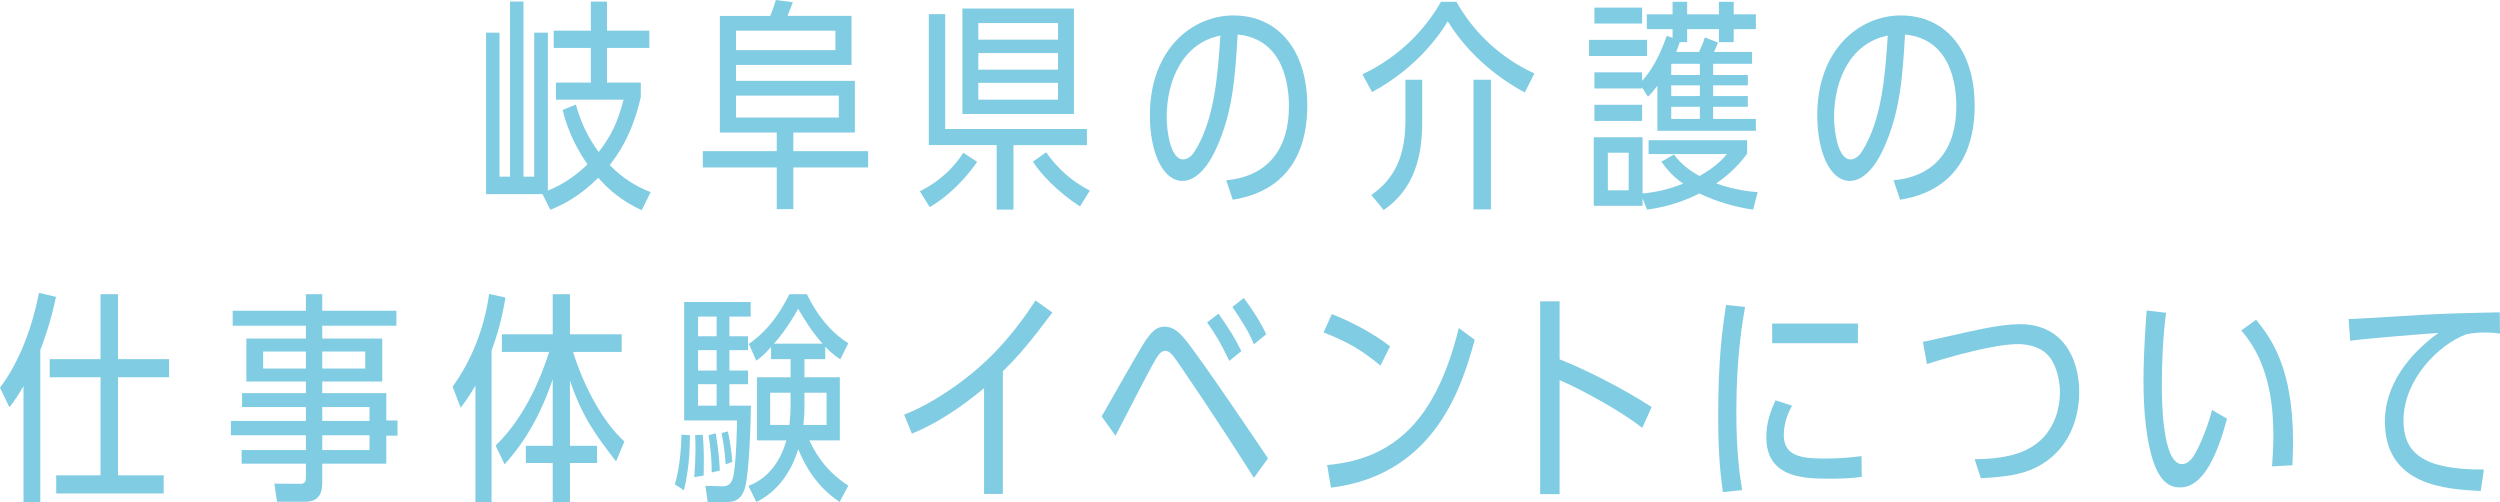 <?xml version="1.0" encoding="utf-8"?>
<!-- Generator: Adobe Illustrator 15.0.0, SVG Export Plug-In . SVG Version: 6.00 Build 0)  -->
<!DOCTYPE svg PUBLIC "-//W3C//DTD SVG 1.1//EN" "http://www.w3.org/Graphics/SVG/1.1/DTD/svg11.dtd">
<svg version="1.1" id="レイヤー_1" xmlns="http://www.w3.org/2000/svg" xmlns:xlink="http://www.w3.org/1999/xlink" x="0px"
	 y="0px" width="401.863px" height="80.691px" viewBox="0 0 401.863 80.691" enable-background="new 0 0 401.863 80.691"
	 xml:space="preserve">
<g>
	<path fill="#80CCE3" d="M92.567,16.81c0.972,3.456,2.232,5.651,3.671,7.632c2.088-2.7,3.096-4.932,3.996-8.424H89.364v-2.735h5.615
		V7.703h-5.975V4.932h5.975v-4.68h2.592v4.68h6.803v2.771h-6.803v5.579h5.436v2.304c-1.44,6.371-3.959,9.611-5.003,10.942
		c2.16,2.196,4.211,3.42,6.587,4.355l-1.44,2.915c-3.348-1.584-5.255-3.275-6.983-5.219c-2.916,2.879-5.399,4.211-7.703,5.148
		l-1.26-2.521h-9.071V5.256h2.16V28.4h1.692V0.252h2.16V28.4h1.728V5.256h2.196v25.376c2.484-0.972,4.572-2.483,6.372-4.212
		c-1.332-1.907-3.096-4.931-3.996-8.746L92.567,16.81z"/>
	<path fill="#80CCE3" d="M127.523,24.297h12.022v2.627h-12.022v6.695h-2.664v-6.695H112.98v-2.627h11.878v-2.988h-9.143V2.556h8.099
		c0.396-0.937,0.648-1.692,0.9-2.556l2.735,0.359c-0.396,1.08-0.828,2.088-0.864,2.196h10.295v7.883h-18.574v2.556h19.113v8.314
		h-9.898V24.297z M134.29,8.062V4.932h-15.982v3.131H134.29z M134.83,18.897V15.37h-16.522v3.527H134.83z"/>
	<path fill="#80CCE3" d="M147.864,30.74c3.744-1.872,5.759-4.283,6.983-6.191l2.231,1.476c-1.439,2.017-3.923,5.075-7.631,7.271
		L147.864,30.74z M162.911,33.691h-2.7V23.324h-10.907V2.268h2.628v18.466h22.785v2.591h-11.807V33.691z M154.704,18.321V1.367
		h17.926v16.954H154.704z M170.074,3.707h-12.814v2.664h12.814V3.707z M170.074,11.194V8.531h-12.814v2.663H170.074z
		 M157.259,13.318v2.699h12.814v-2.699H157.259z M173.601,33.188c-3.6-2.34-6.335-5.256-7.559-7.199l2.124-1.512
		c0.828,1.152,2.916,4.068,7.019,6.155L173.601,33.188z"/>
	<path fill="#80CCE3" d="M197.111,28.977c6.659-0.612,10.079-5.004,10.079-11.879c0-3.275-0.756-10.799-8.243-11.555
		c-0.396,6.695-0.756,12.455-3.456,18.357c-1.98,4.32-4.14,5.184-5.399,5.184c-3.24,0-5.255-4.715-5.255-10.547
		c0-10.618,6.803-16.054,13.426-16.054c7.199,0,11.878,5.579,11.878,14.542c0,5.256-1.62,13.427-11.986,15.082L197.111,28.977z
		 M187.536,18.861c0,1.943,0.54,6.768,2.664,6.768c0.72,0,1.44-0.648,1.764-1.188c3.312-5.148,3.78-12.527,4.211-18.719
		C190.271,6.875,187.536,12.706,187.536,18.861z"/>
	<path fill="#80CCE3" d="M219,11.95c3.419-1.62,8.819-5.003,12.635-11.663h2.484c4.247,7.632,10.87,10.764,12.526,11.52
		l-1.547,3.059c-5.04-2.734-9.359-6.586-12.383-11.445c-1.008,1.727-4.751,7.414-12.167,11.374L219,11.95z M228.611,19.653
		c0,5.436-1.224,10.69-6.191,14.11l-1.979-2.412c2.592-1.871,5.471-4.787,5.471-11.879v-6.658h2.7V19.653z M239.662,33.656h-2.808
		V12.814h2.808V33.656z"/>
	<path fill="#80CCE3" d="M264.754,6.407v2.591h-9.323V6.407H264.754z M269.074,24.837c1.188,1.548,2.268,2.411,4.103,3.456
		c1.151-0.648,2.952-1.729,4.428-3.528h-12.599v-2.231h15.838v2.16c-1.584,2.195-3.348,3.671-4.967,4.787
		c2.051,0.756,4.5,1.26,6.659,1.403l-0.72,2.808c-2.664-0.359-5.795-1.225-8.639-2.592c-2.16,1.08-5.003,2.16-8.423,2.592
		l-0.72-1.799v1.188h-7.848V22.064h7.848V31.1c2.124-0.18,4.571-0.756,6.515-1.584c-1.944-1.367-2.88-2.699-3.492-3.527
		L269.074,24.837z M273.105,8.351c0.504-1.116,0.648-1.403,0.937-2.339l2.124,0.827c-0.252,0.612-0.36,0.937-0.648,1.512h6.119
		v1.907h-6.263v1.801h5.58v1.655h-5.58v1.728h5.58v1.729h-5.58v1.943h6.875v1.908h-15.838v-7.235
		c-0.54,0.72-0.864,1.116-1.512,1.764l-0.936-1.476v0.145h-7.667v-2.592h7.667v1.367c0.899-1.008,2.412-2.844,3.96-7.234
		l0.936,0.323V4.68h-4.139V2.304h4.139V0.287h2.34v2.017h5.111V0.287h2.375v2.017h3.564V4.68h-3.564v2.088h-2.375V4.68h-5.111v2.088
		h-1.188c-0.18,0.575-0.288,0.863-0.576,1.583H273.105z M263.962,1.224v2.556h-7.667V1.224H263.962z M263.962,16.846v2.592h-7.667
		v-2.592H263.962z M261.802,24.549h-3.348v6.047h3.348V24.549z M268.642,12.059h4.607v-1.801h-4.607V12.059z M268.642,15.441h4.607
		v-1.728h-4.607V15.441z M268.642,19.113h4.607V17.17h-4.607V19.113z"/>
	<path fill="#80CCE3" d="M304.39,28.977c6.659-0.612,10.079-5.004,10.079-11.879c0-3.275-0.756-10.799-8.243-11.555
		c-0.396,6.695-0.756,12.455-3.456,18.357c-1.98,4.32-4.14,5.184-5.4,5.184c-3.239,0-5.255-4.715-5.255-10.547
		c0-10.618,6.803-16.054,13.426-16.054c7.199,0,11.878,5.579,11.878,14.542c0,5.256-1.62,13.427-11.986,15.082L304.39,28.977z
		 M294.815,18.861c0,1.943,0.54,6.768,2.664,6.768c0.72,0,1.44-0.648,1.764-1.188c3.312-5.148,3.78-12.527,4.211-18.719
		C297.551,6.875,294.815,12.706,294.815,18.861z"/>
	<path fill="#80CCE3" d="M6.479,80.691h-2.7V62.082c-0.9,1.512-1.404,2.268-2.268,3.383L0,62.298
		c3.203-4.14,5.327-10.223,6.263-15.226l2.735,0.647c-0.9,4.355-2.16,7.631-2.52,8.53V80.691z M27.176,57.727v2.916h-8.207v15.766
		h7.343v2.916H9.035v-2.916h7.127V60.643H7.991v-2.916h8.171V47.287h2.808v10.439H27.176z"/>
	<path fill="#80CCE3" d="M51.802,63.197h10.294v4.393h1.8v2.447h-1.8v4.499H51.802v2.916c0,0.937,0,3.204-2.7,3.204H44.53
		l-0.431-2.916l4.104,0.035c0.648,0,0.972-0.144,0.972-1.115v-2.124H38.843v-2.195h10.331v-2.376H37.115v-2.304h12.059V65.43H38.915
		v-2.232h10.259v-1.871h-9.575v-6.911h9.575v-2.052H37.403v-2.412h11.771v-2.664h2.628v2.664h11.915v2.412H51.802v2.052h9.646v6.911
		h-9.646V63.197z M49.174,56.502h-6.875v2.736h6.875V56.502z M58.713,59.238v-2.736h-6.911v2.736H58.713z M59.396,67.661V65.43
		h-7.595v2.231H59.396z M59.396,72.341v-2.376h-7.595v2.376H59.396z"/>
	<path fill="#80CCE3" d="M79.019,80.691h-2.592V61.975c-0.9,1.512-1.44,2.339-2.376,3.562l-1.296-3.383
		c2.988-4.104,5.147-9.467,5.868-14.902l2.627,0.576c-0.611,3.707-1.332,5.975-2.23,8.531V80.691z M99.031,74.176
		c-3.131-4.066-5.363-6.982-7.414-12.994v10.475h4.355v2.771h-4.355v6.264h-2.771v-6.264h-4.32v-2.771h4.32V60.967
		c-2.664,7.918-6.119,11.842-7.74,13.678l-1.439-3.023c5.004-4.824,7.561-11.734,8.604-15.047h-7.596V53.73h8.172v-6.443h2.771
		v6.443h8.314v2.844h-7.811c1.477,4.824,4.428,10.907,8.242,14.398L99.031,74.176z"/>
	<path fill="#80CCE3" d="M108.466,77.848c0.973-3.023,1.045-7.091,1.08-7.99l1.367,0.107c-0.035,2.916-0.215,5.688-0.971,8.855
		L108.466,77.848z M120.238,54.055v2.232h-2.988v3.275h2.988v2.195h-2.988v3.455h3.455c-0.035,3.312-0.287,10.655-0.936,13.139
		c-0.611,2.232-1.98,2.34-3.059,2.34h-2.953l-0.359-2.592l2.664,0.072c0.576,0,1.439-0.036,1.799-1.512
		c0.469-2.016,0.613-7.955,0.613-9.07h-8.496V48.548h10.691v2.339h-3.42v3.168H120.238z M111.599,76.696
		c0.252-3.06,0.215-5.255,0.143-6.768l1.225-0.036c0.145,1.584,0.215,3.204,0.145,6.552L111.599,76.696z M115.197,50.887h-2.986
		v3.168h2.986V50.887z M112.21,56.287v3.275h2.986v-3.275H112.21z M112.21,61.758v3.455h2.986v-3.455H112.21z M114.406,75.939
		c0-2.016-0.18-3.994-0.504-5.975l1.152-0.324c0.576,3.6,0.611,5.111,0.646,6.012L114.406,75.939z M116.638,74.645
		c-0.072-1.98-0.541-4.5-0.648-5.039l1.008-0.252c0.359,1.547,0.576,3.239,0.721,4.895L116.638,74.645z M123.945,57.727v-1.943
		c-1.115,1.223-1.619,1.655-2.375,2.195l-1.189-2.699c3.096-2.16,5.004-4.968,6.516-7.992h2.809
		c1.584,3.312,3.779,6.084,6.658,7.884l-1.295,2.592c-0.721-0.505-1.441-1.009-2.412-2.017v1.98h-3.348v2.916h5.688v10.15h-4.896
		c0.721,1.476,2.232,4.68,6.264,7.271l-1.404,2.627c-2.771-1.871-4.967-4.428-6.658-8.494c-1.08,3.635-3.348,6.875-6.73,8.494
		l-1.262-2.592c3.709-1.403,5.4-4.751,6.084-7.307h-4.715v-10.15h5.398v-2.916H123.945z M127.076,63.126H123.8v5.183h3.096
		c0.107-1.008,0.18-2.016,0.18-3.059V63.126z M132.224,55.242c-1.801-2.016-2.916-3.887-3.924-5.615
		c-1.619,2.916-3.096,4.752-3.889,5.615H132.224z M132.871,68.309v-5.183h-3.562v2.195c0,1.513-0.107,2.556-0.18,2.987H132.871z"/>
	<path fill="#80CCE3" d="M161.205,79.396h-3.023v-16.99c-3.564,2.951-7.416,5.579-11.592,7.307l-1.26-3.06
		c4.68-1.8,9.432-5.327,11.734-7.343c5.004-4.283,8.135-9.107,9.395-11.016l2.701,1.944c-3.133,4.176-5.256,6.839-7.955,9.431
		V79.396z"/>
	<path fill="#80CCE3" d="M201.558,76.805c-6.01-9.504-12.346-18.826-12.994-19.618c-0.287-0.323-0.684-0.792-1.26-0.792
		c-0.684,0-1.115,0.684-1.475,1.26c-1.152,1.872-5.58,10.654-6.516,12.383l-2.232-3.096c1.117-1.908,5.867-10.367,6.947-12.022
		c1.115-1.655,1.871-2.411,3.168-2.411c1.439,0,2.375,0.936,3.275,2.016c2.484,2.986,11.842,16.918,13.354,19.148L201.558,76.805z
		 M197.599,58.015c-1.512-3.204-2.412-4.536-3.562-6.191l1.836-1.403c1.654,2.411,2.41,3.491,3.67,6.011L197.599,58.015z
		 M201.558,55.351c-0.863-2.159-2.123-4.031-3.455-6.011l1.836-1.439c1.477,1.979,2.771,4.031,3.6,5.83L201.558,55.351z"/>
	<path fill="#80CCE3" d="M221.902,58.771c-3.096-2.556-5.256-3.815-9.143-5.327l1.332-2.952c2.879,1.116,6.73,3.096,9.357,5.184
		L221.902,58.771z M213.335,74.752c10.941-0.972,17.564-7.414,21.164-22.029l2.557,1.908c-1.908,6.84-6.047,21.67-23.109,23.758
		L213.335,74.752z"/>
	<path fill="#80CCE3" d="M263.984,68.777c-2.809-2.268-9.215-5.939-13.283-7.668v18.322h-3.131V48.439h3.131v9.323
		c4.068,1.583,10.115,4.644,14.795,7.667L263.984,68.777z"/>
	<path fill="#80CCE3" d="M276.947,79.107c-0.289-2.159-0.756-5.436-0.756-12.273c0-9.144,0.684-14.039,1.26-17.818l3.059,0.324
		c-0.396,2.303-1.404,7.847-1.404,16.918c0,6.839,0.613,10.475,0.938,12.525L276.947,79.107z M299.263,76.66
		c-1.799,0.252-3.6,0.288-5.398,0.288c-4.537,0-9.936-0.433-9.936-6.695c0-2.411,0.721-4.247,1.477-5.903l2.662,0.863
		c-0.322,0.613-1.33,2.377-1.33,4.68c0,3.096,2.158,3.816,6.371,3.816c1.836,0,4.318-0.108,6.119-0.396L299.263,76.66z
		 M298.652,52.004v3.167h-13.787v-3.167H298.652z"/>
	<path fill="#80CCE3" d="M317.41,73.816c6.119-0.036,8.926-1.476,10.727-3.168c2.232-2.159,2.988-5.146,2.988-7.559
		c0-2.088-0.613-4.787-2.16-6.227c-1.512-1.44-3.816-1.549-4.645-1.549c-3.635,0-10.762,1.98-14.578,3.204l-0.646-3.563
		c1.475-0.288,7.846-1.764,9.178-2.016c2.771-0.576,4.787-0.828,6.48-0.828c6.658,0,9.467,5.291,9.467,10.906
		c0,4.464-1.801,9.503-6.805,12.059c-2.41,1.225-5.111,1.584-8.998,1.8L317.41,73.816z"/>
	<path fill="#80CCE3" d="M357.98,67.301c-1.512,5.688-3.779,11.051-7.521,11.051c-1.584,0-3.312-0.756-4.5-4.715
		c-0.793-2.699-1.404-6.623-1.404-12.49c0-1.801,0.072-5.544,0.504-11.23l3.133,0.359c-0.504,3.563-0.686,8.135-0.686,11.734
		c0,1.8,0,12.599,3.24,12.599c0.828,0,1.439-0.756,1.584-0.899c1.367-1.836,2.844-6.084,3.24-7.812L357.98,67.301z M365.216,74.969
		c0.215-2.7,0.215-4.716,0.215-5.148c0-10.186-3.383-14.578-5.146-16.701l2.375-1.729c2.232,2.809,5.939,7.451,5.939,19.689
		c0,1.297-0.072,2.592-0.107,3.709L365.216,74.969z"/>
	<path fill="#80CCE3" d="M398.767,78.928c-5.543-0.287-15.406-0.828-15.406-11.194c0-5.831,3.816-10.763,8.604-14.218
		c-2.268,0.144-11.986,0.936-14.182,1.26l-0.252-3.492c2.088-0.072,4.283-0.216,8.352-0.468c6.514-0.396,7.451-0.433,15.945-0.612
		l0.035,3.42c-0.539-0.072-1.26-0.18-2.375-0.18c-1.584,0-2.447,0.18-3.023,0.287c-4.463,1.62-10.115,7.308-10.115,13.859
		c0,5.039,2.916,7.955,12.922,7.883L398.767,78.928z"/>
</g>
</svg>
